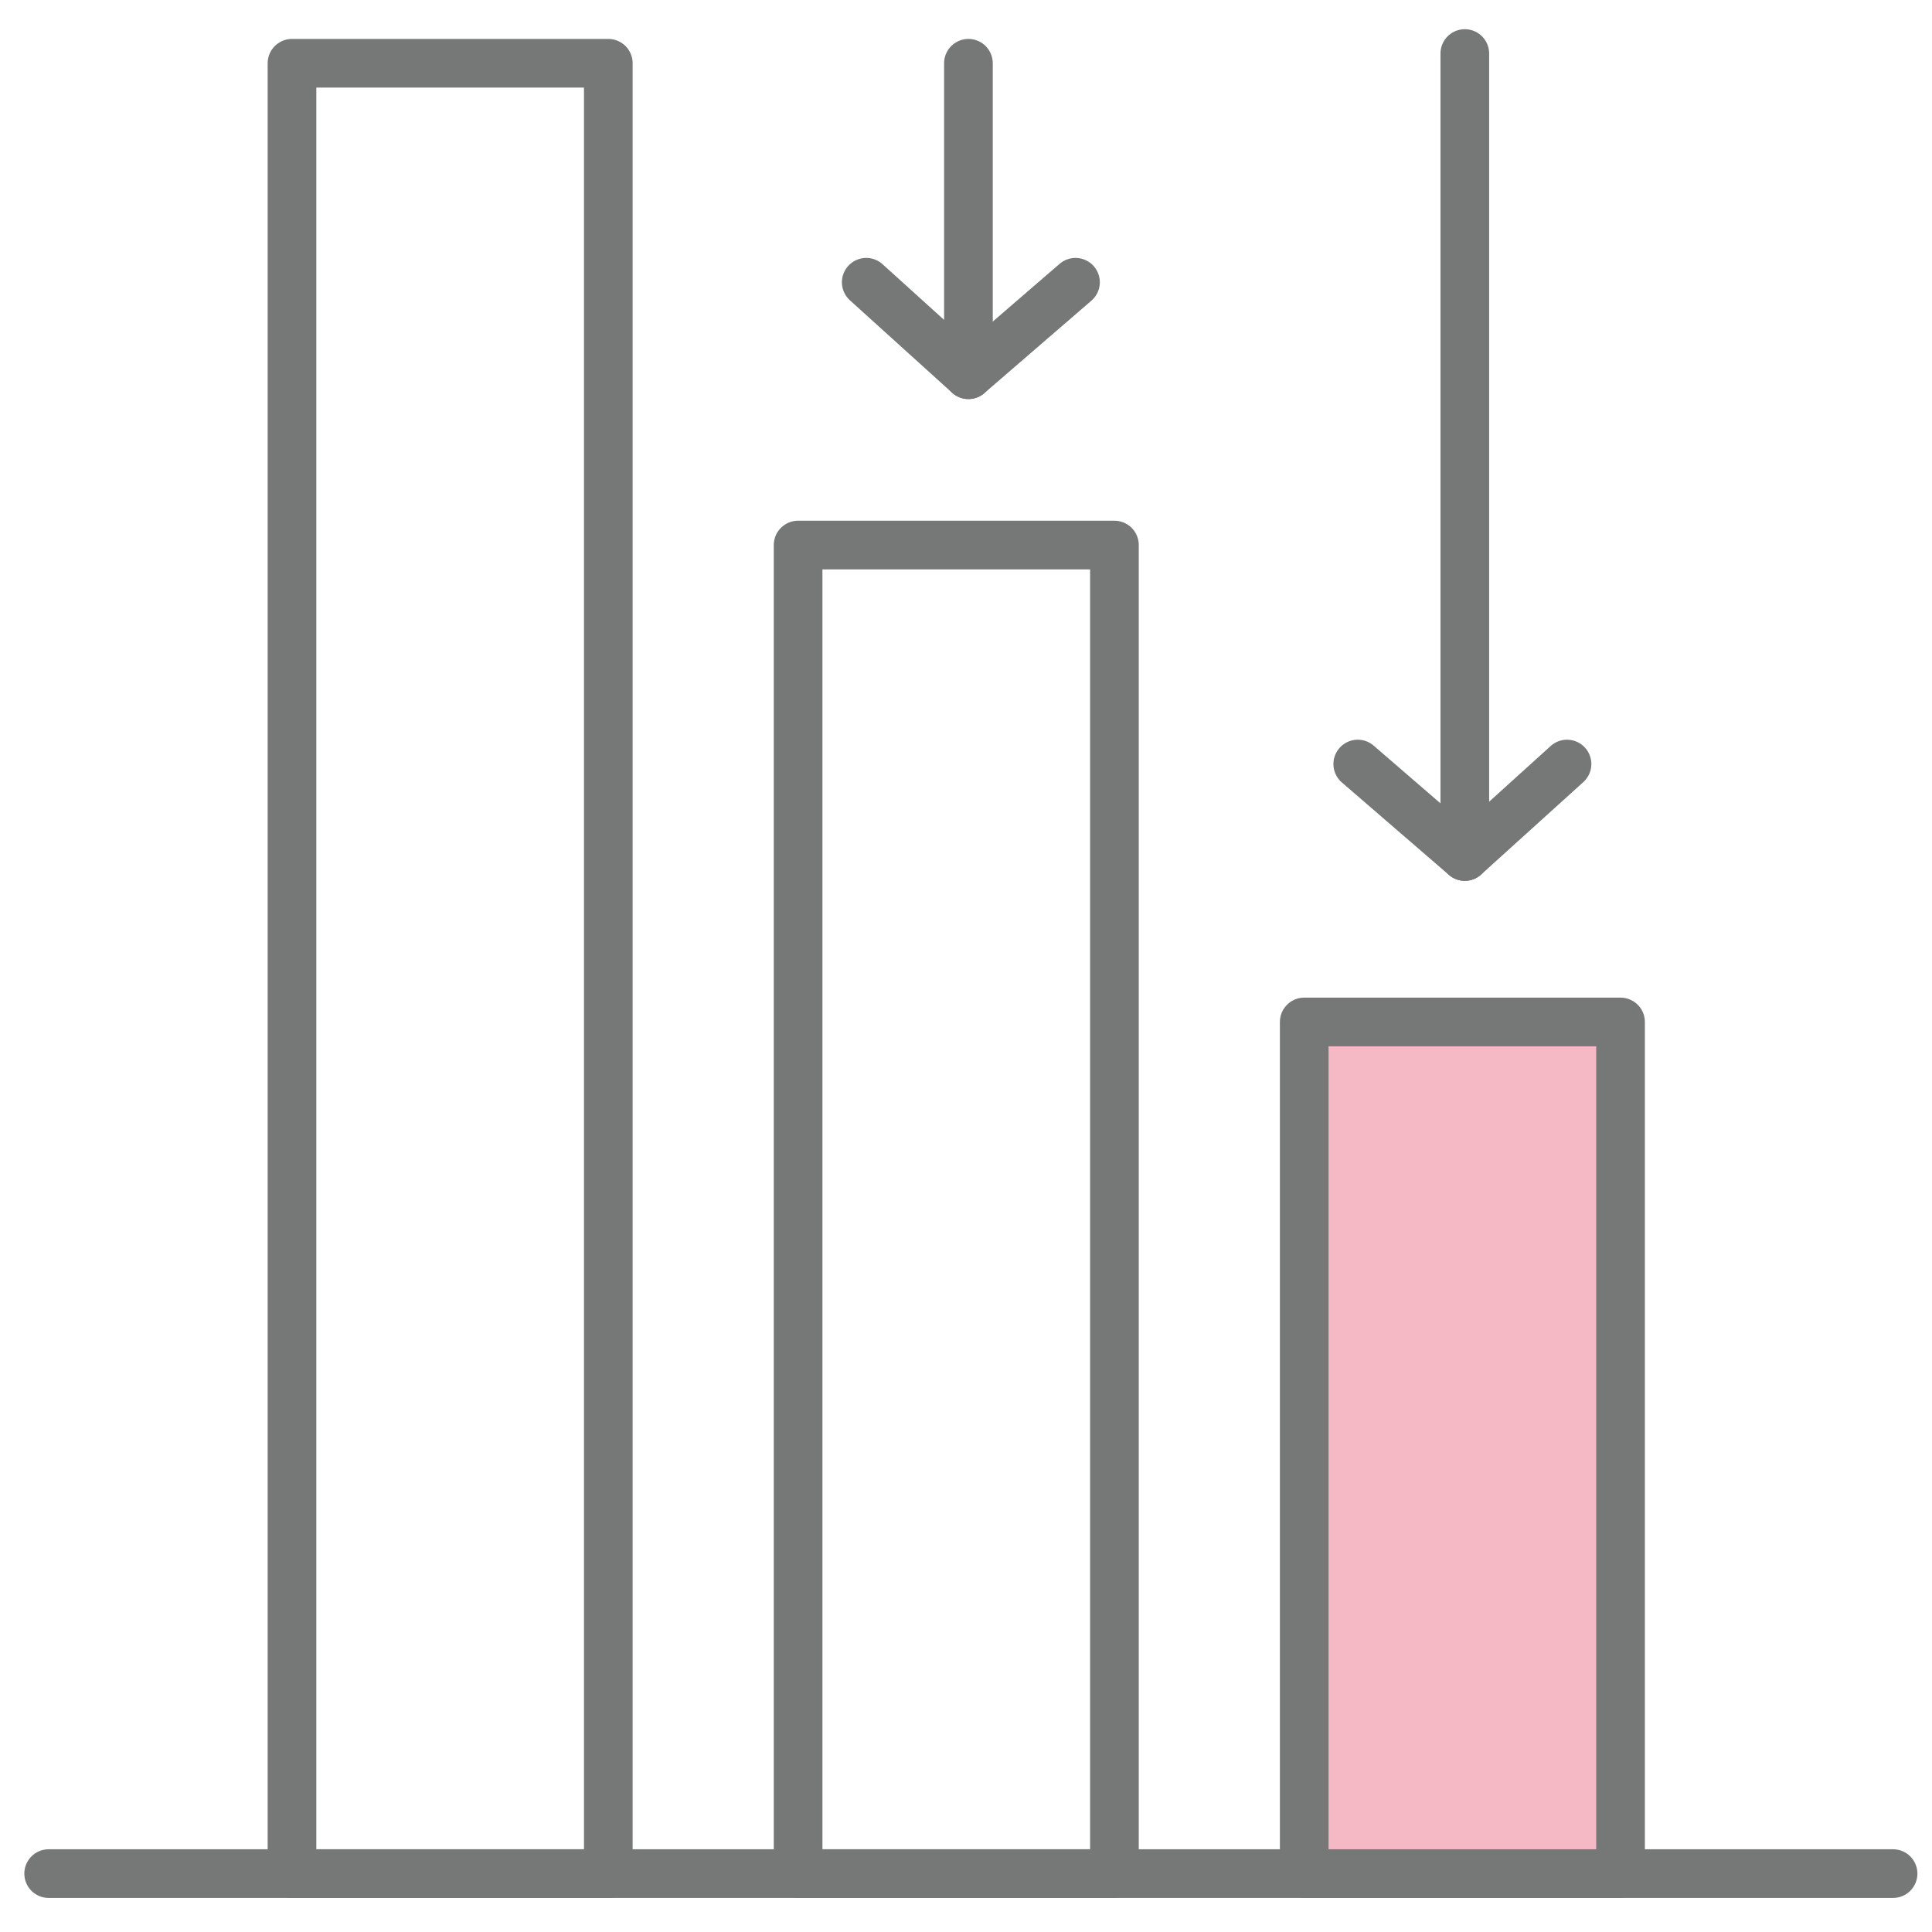 <?xml version="1.0" encoding="UTF-8"?>
<svg xmlns="http://www.w3.org/2000/svg" version="1.1" viewBox="0 0 39.7 39.7">
  <defs>
    <style>
      .cls-1 {
        fill: #f5b9c6;
      }

      .cls-1, .cls-2 {
        stroke: #767777;
        stroke-linecap: round;
        stroke-linejoin: round;
      }

      .cls-2 {
        fill: none;
      }
    </style>
  </defs>
  <!-- Generator: Adobe Illustrator 28.7.1, SVG Export Plug-In . SVG Version: 1.2.0 Build 142)  -->
  <g>
    <g id="_レイヤー_1" data-name="レイヤー_1">
      <g>
        <line class="cls-2" x1="1" y1="38.5" x2="38.9" y2="38.5"/>
        <rect class="cls-2" x="6" y="1.3" width="6.5" height="37.2"/>
        <rect class="cls-2" x="16.4" y="11.2" width="6.5" height="27.3"/>
        <rect class="cls-1" x="26.8" y="21" width="6.5" height="17.5"/>
        <polyline class="cls-2" points="27.9 15.7 30.1 17.6 30.1 1.1"/>
        <line class="cls-2" x1="32.2" y1="15.7" x2="30.1" y2="17.6"/>
        <polyline class="cls-2" points="17.8 5.8 19.9 7.7 19.9 1.3"/>
        <line class="cls-2" x1="22.1" y1="5.8" x2="19.9" y2="7.7"/>
      </g>
    </g>
  </g>
</svg>
